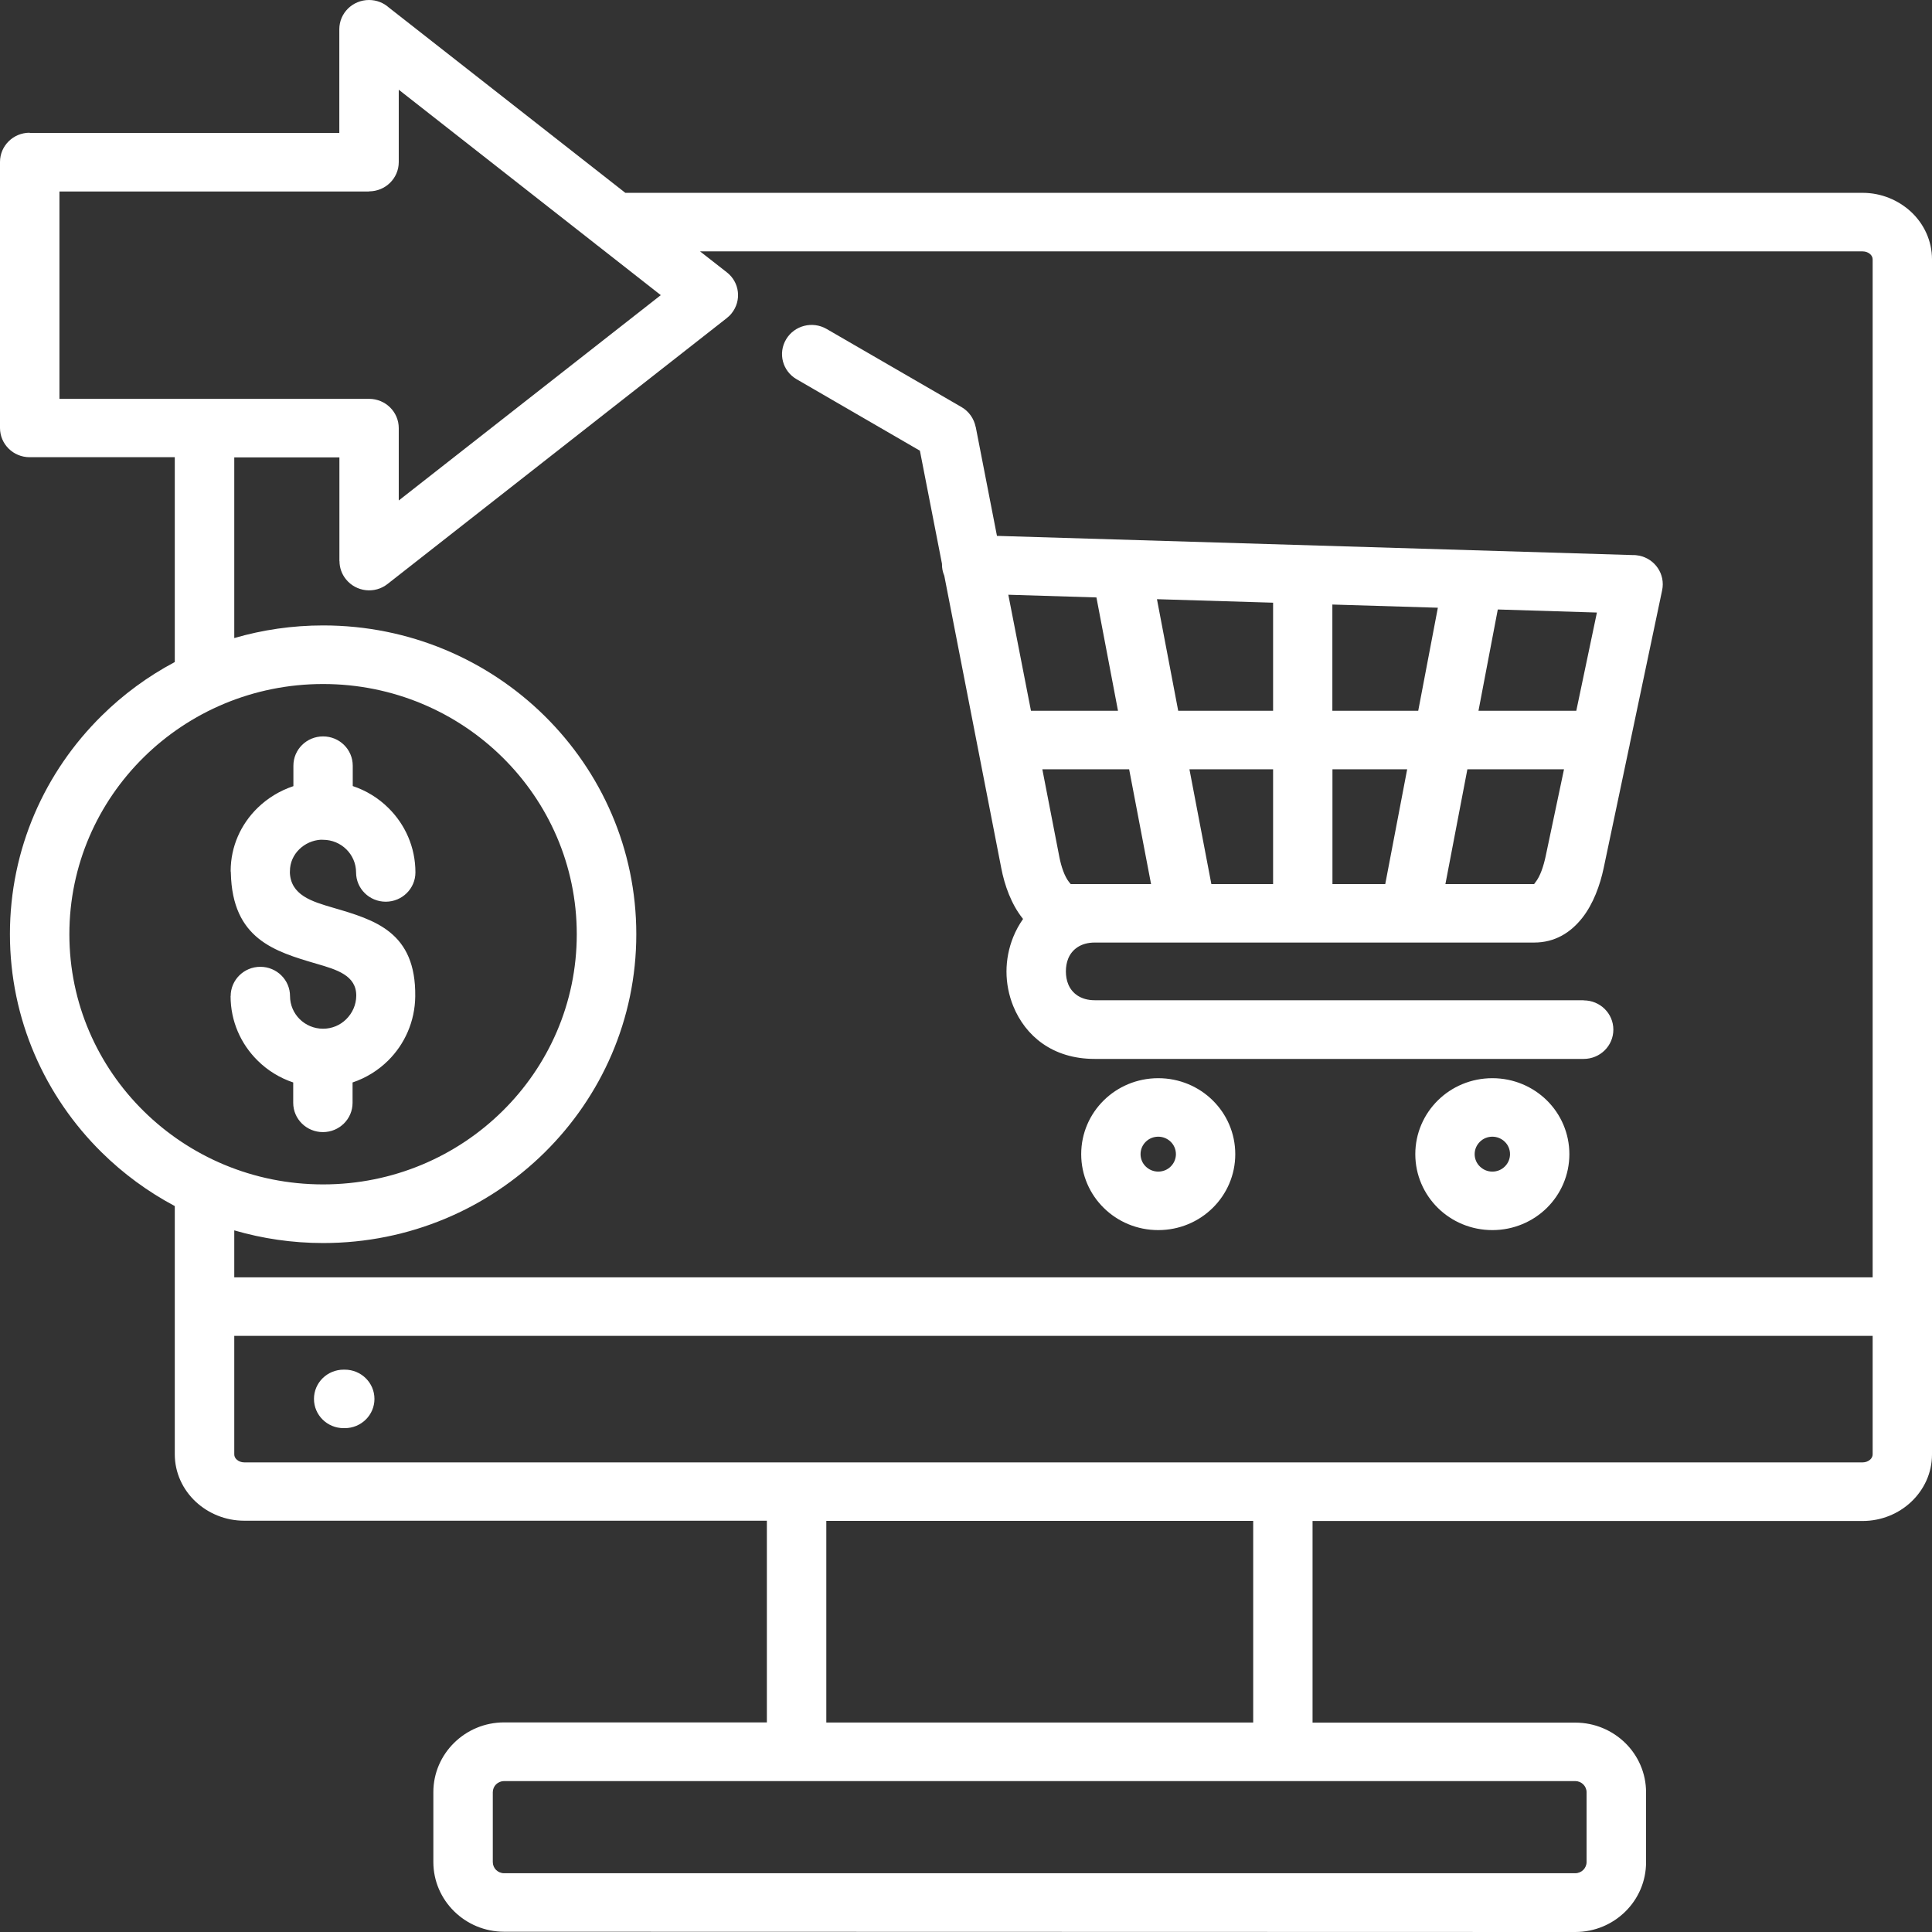 <svg width="43" height="43" viewBox="0 0 43 43" fill="none" xmlns="http://www.w3.org/2000/svg">
<rect x="0" y="0" width="43" height="43" fill="#333333" stroke="none"/>
<path fill-rule="evenodd" clip-rule="evenodd" d="M5.134 22.17C5.134 21.81 5.429 21.518 5.794 21.518C6.159 21.518 6.455 21.81 6.455 22.17C6.455 22.369 6.538 22.552 6.67 22.683C6.803 22.814 6.986 22.896 7.191 22.896C7.391 22.896 7.573 22.816 7.705 22.685C7.842 22.55 7.927 22.366 7.929 22.164C7.934 21.709 7.493 21.58 7.045 21.45C6.116 21.177 5.17 20.901 5.138 19.428C5.136 19.341 5.134 19.451 5.134 19.386C5.134 18.837 5.363 18.342 5.732 17.982C5.953 17.766 6.226 17.598 6.53 17.497V17.042C6.53 16.681 6.825 16.39 7.191 16.39C7.556 16.39 7.851 16.681 7.851 17.042V17.495C8.154 17.596 8.424 17.764 8.644 17.982C9.017 18.35 9.246 18.855 9.246 19.417C9.246 19.777 8.95 20.069 8.585 20.069C8.22 20.069 7.925 19.777 7.925 19.417C7.925 19.218 7.842 19.035 7.709 18.904C7.577 18.773 7.393 18.691 7.189 18.691H7.162L7.147 18.689C6.958 18.699 6.786 18.779 6.659 18.904C6.532 19.029 6.453 19.199 6.453 19.387C6.453 19.445 6.451 19.4 6.451 19.387V19.404C6.462 19.925 6.943 20.065 7.414 20.203C8.345 20.475 9.259 20.742 9.242 22.175C9.236 22.737 9.005 23.243 8.636 23.607C8.417 23.823 8.148 23.991 7.847 24.092V24.545C7.847 24.906 7.552 25.197 7.187 25.197C6.822 25.197 6.526 24.906 6.526 24.545V24.092C6.224 23.991 5.953 23.823 5.734 23.605C5.361 23.237 5.132 22.732 5.132 22.17L5.134 22.17ZM33.493 25.413C33.421 25.342 33.323 25.299 33.215 25.299C33.107 25.299 33.007 25.342 32.937 25.413C32.865 25.484 32.821 25.581 32.821 25.688C32.821 25.794 32.865 25.893 32.937 25.962C33.009 26.033 33.107 26.076 33.215 26.076C33.323 26.076 33.423 26.033 33.493 25.962C33.565 25.891 33.608 25.794 33.608 25.688C33.608 25.581 33.565 25.482 33.493 25.413ZM33.215 23.997C33.688 23.997 34.117 24.185 34.428 24.491C34.738 24.797 34.929 25.221 34.929 25.688C34.929 26.154 34.738 26.578 34.428 26.884C34.117 27.19 33.688 27.378 33.215 27.378C32.742 27.378 32.312 27.19 32.002 26.884C31.692 26.578 31.5 26.154 31.5 25.688C31.5 25.221 31.692 24.797 32.002 24.491C32.312 24.185 32.742 23.997 33.215 23.997ZM26.057 25.413C25.985 25.342 25.886 25.299 25.779 25.299C25.671 25.299 25.57 25.342 25.5 25.413C25.428 25.484 25.385 25.581 25.385 25.688C25.385 25.794 25.428 25.893 25.5 25.962C25.572 26.033 25.671 26.076 25.779 26.076C25.886 26.076 25.987 26.033 26.057 25.962C26.128 25.891 26.172 25.794 26.172 25.688C26.172 25.581 26.128 25.482 26.057 25.413ZM25.779 23.997C26.252 23.997 26.681 24.185 26.991 24.491C27.302 24.797 27.493 25.221 27.493 25.688C27.493 26.154 27.302 26.578 26.991 26.884C26.681 27.19 26.252 27.378 25.779 27.378C25.305 27.378 24.876 27.19 24.566 26.884C24.255 26.578 24.064 26.154 24.064 25.688C24.064 25.221 24.255 24.797 24.566 24.491C24.876 24.185 25.305 23.997 25.779 23.997ZM11.183 16.855C12.205 17.863 12.837 19.255 12.837 20.793C12.837 22.331 12.205 23.723 11.183 24.73C10.162 25.738 8.75 26.361 7.191 26.361C5.632 26.361 4.22 25.738 3.198 24.73C2.176 23.723 1.544 22.331 1.544 20.793C1.544 19.255 2.176 17.863 3.198 16.855C4.22 15.847 5.632 15.224 7.191 15.224C8.75 15.224 10.162 15.847 11.183 16.855ZM35.06 39.641H11.219C11.151 39.641 11.087 39.669 11.041 39.714C10.996 39.758 10.968 39.822 10.968 39.889V41.443C10.968 41.511 10.996 41.574 11.041 41.619C11.087 41.664 11.151 41.692 11.219 41.692H35.06C35.128 41.692 35.192 41.664 35.238 41.619C35.283 41.574 35.312 41.511 35.312 41.443V39.889C35.312 39.822 35.283 39.758 35.238 39.714C35.192 39.669 35.128 39.641 35.06 39.641ZM7.649 31.786C7.283 31.786 6.988 31.495 6.988 31.135C6.988 30.775 7.283 30.484 7.649 30.484H7.673C8.038 30.484 8.334 30.775 8.334 31.135C8.334 31.495 8.038 31.786 7.673 31.786H7.649ZM27.892 38.338V33.85H18.391V38.338H27.892ZM28.552 32.548H28.554H41.456C41.524 32.548 41.584 32.523 41.626 32.484C41.658 32.455 41.679 32.413 41.679 32.37V29.732H5.214V32.37C5.214 32.413 5.234 32.455 5.267 32.484C5.308 32.523 5.369 32.548 5.437 32.548H17.731H17.733H28.552ZM25.131 17.122H23.199L23.579 19.08C23.621 19.289 23.691 19.503 23.795 19.634C23.816 19.66 23.829 19.677 23.831 19.677H25.619L25.131 17.122ZM28.335 17.122H26.473L26.961 19.677H28.335L28.335 17.122ZM31.317 17.122H29.656V19.677H30.831L31.319 17.122H31.317ZM34.808 17.122H32.659L32.17 19.677H34.144C34.144 19.677 34.155 19.66 34.174 19.636C34.282 19.502 34.354 19.276 34.401 19.059L34.81 17.12L34.808 17.122ZM32.906 15.82H35.083L35.542 13.633L33.336 13.565L32.906 15.82ZM29.656 15.82H31.565L32.002 13.526L29.654 13.455V15.82L29.656 15.82ZM26.225 15.82H28.335V13.414L25.75 13.336L26.223 15.82L26.225 15.82ZM22.946 15.82H24.883L24.403 13.297L22.442 13.237L22.946 15.82ZM35.247 22.265C35.613 22.265 35.908 22.556 35.908 22.916C35.908 23.277 35.613 23.568 35.247 23.568H24.363C23.424 23.568 22.821 23.053 22.552 22.394C22.452 22.148 22.401 21.883 22.401 21.623C22.401 21.364 22.452 21.099 22.552 20.853C22.609 20.711 22.683 20.578 22.77 20.453L22.758 20.438C22.509 20.125 22.359 19.707 22.285 19.322L21.017 12.815C20.982 12.733 20.963 12.642 20.965 12.546L20.474 10.031L17.731 8.441C17.416 8.26 17.312 7.862 17.496 7.553C17.68 7.243 18.083 7.14 18.397 7.321L21.4 9.06C21.57 9.159 21.678 9.322 21.714 9.499H21.716L22.189 11.927L36.337 12.354C36.385 12.352 36.434 12.358 36.483 12.367C36.839 12.44 37.068 12.783 36.994 13.136L36.275 16.553C36.271 16.585 36.263 16.616 36.256 16.646L35.692 19.322C35.612 19.699 35.463 20.117 35.213 20.433C34.954 20.759 34.606 20.978 34.146 20.978H28.997H28.995H24.365C24.053 20.978 23.858 21.133 23.776 21.332C23.74 21.42 23.723 21.517 23.723 21.62C23.723 21.722 23.74 21.821 23.776 21.907C23.858 22.107 24.053 22.262 24.365 22.262H35.249L35.247 22.265ZM8.214 4.262H1.323V8.877H8.214C8.58 8.877 8.875 9.168 8.875 9.529V11.139L14.707 6.569L13.312 5.475C13.29 5.46 13.269 5.444 13.248 5.425L8.875 1.997V3.607C8.875 3.967 8.58 4.259 8.214 4.259L8.214 4.262ZM15.581 5.595H41.456C41.524 5.595 41.584 5.619 41.626 5.658C41.658 5.688 41.679 5.729 41.679 5.772V28.429H5.214V27.384C5.842 27.567 6.504 27.666 7.193 27.666C9.117 27.666 10.858 26.897 12.12 25.652C13.38 24.409 14.162 22.691 14.162 20.793C14.162 18.895 13.382 17.178 12.12 15.933C10.86 14.69 9.117 13.92 7.193 13.92C6.506 13.92 5.842 14.018 5.214 14.201V10.18H7.554V12.488H7.556C7.556 12.63 7.603 12.774 7.7 12.893C7.927 13.175 8.341 13.222 8.625 12.998L16.168 7.086C16.209 7.054 16.249 7.017 16.283 6.974C16.51 6.692 16.463 6.283 16.177 6.061L15.581 5.595ZM0.66 2.96H7.552V0.651C7.552 0.291 7.848 0 8.213 0C8.383 0 8.538 0.063 8.655 0.168L13.918 4.292H41.456C41.872 4.292 42.254 4.455 42.535 4.716C42.822 4.984 43 5.36 43 5.772V32.372C43 32.785 42.822 33.158 42.535 33.428C42.256 33.69 41.874 33.852 41.456 33.852H29.213V38.34H35.062C35.495 38.34 35.889 38.514 36.175 38.795C36.461 39.077 36.636 39.465 36.636 39.893V41.447C36.636 41.875 36.461 42.263 36.175 42.545C35.889 42.827 35.495 43 35.062 43L11.22 42.994C10.786 42.994 10.393 42.821 10.107 42.539C9.821 42.257 9.645 41.869 9.645 41.442V39.887C9.645 39.46 9.821 39.072 10.107 38.79C10.393 38.508 10.786 38.335 11.22 38.335H17.068V33.846H5.435C5.018 33.846 4.636 33.684 4.356 33.423C4.068 33.154 3.89 32.779 3.89 32.367V29.077V29.075V26.843C3.291 26.524 2.742 26.121 2.263 25.648C1.003 24.406 0.221 22.687 0.221 20.789C0.221 18.891 1.001 17.174 2.263 15.93C2.742 15.457 3.289 15.054 3.89 14.735V10.176H0.66C0.295 10.176 0 9.885 0 9.525V3.605C0 3.245 0.295 2.954 0.66 2.954L0.66 2.96Z" fill="white"/>
</svg>

